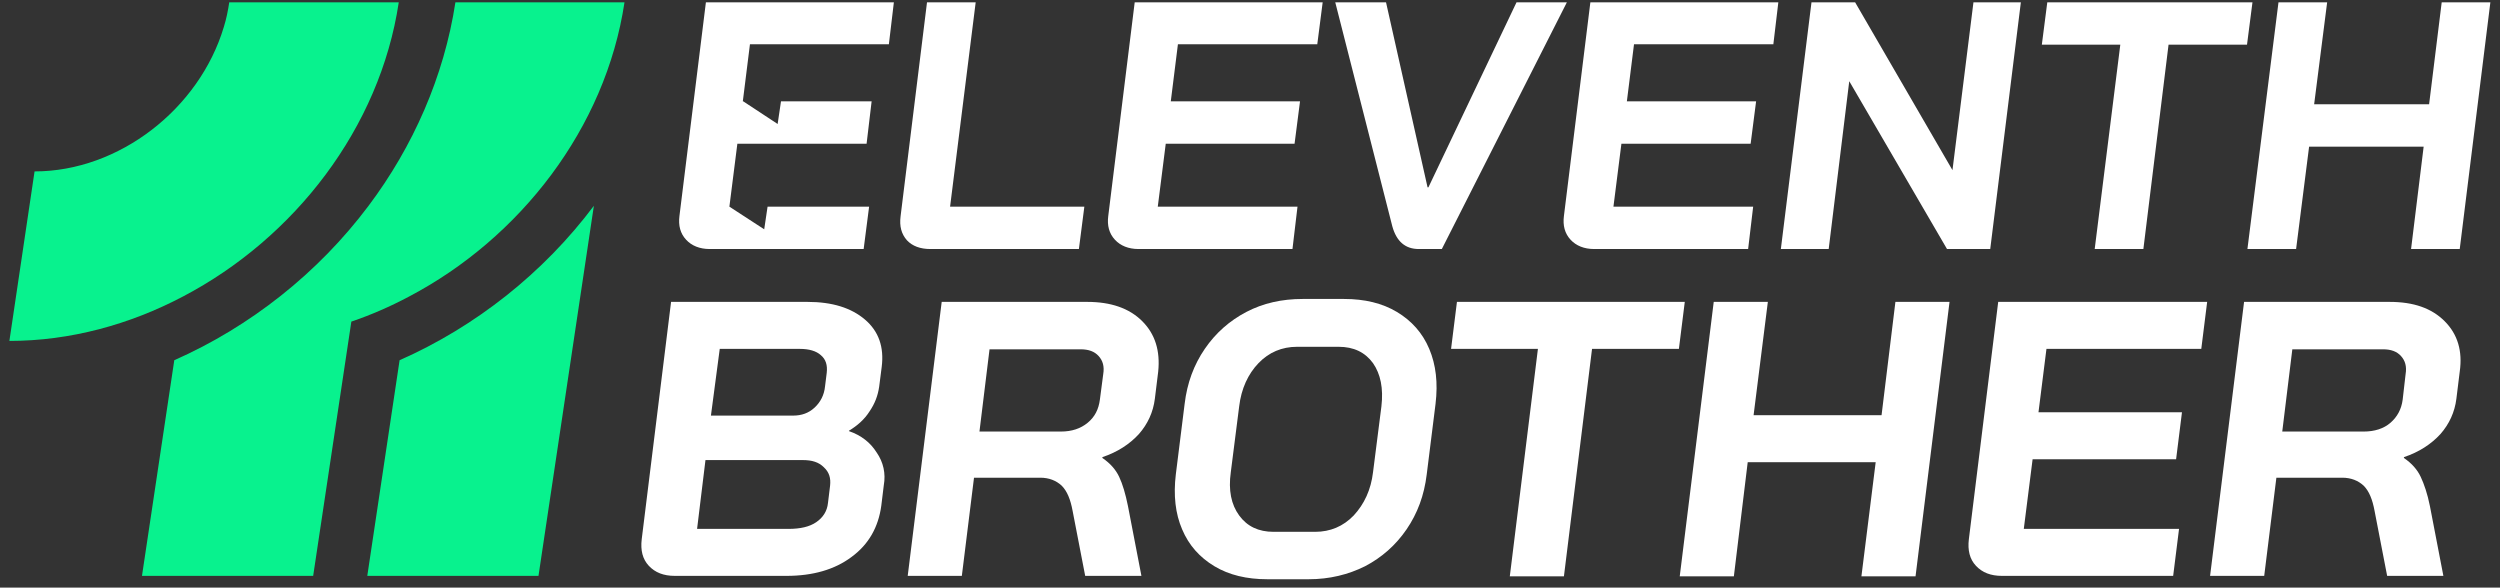<svg width="234" height="55" viewBox="0 0 234 55" fill="none" xmlns="http://www.w3.org/2000/svg">
<rect x="0" y="0" width="234" height="55" fill="#333333" stroke="none"/>
<g clip-path="url(#clip0_673_573)">
<path d="M83.194 4.183L83.666 0.217H66.072L63.597 20.207C63.48 21.11 63.676 21.856 64.226 22.445C64.736 22.995 65.482 23.309 66.425 23.309H80.838L81.349 19.343H71.845L71.53 21.463L68.271 19.343L69.017 13.452H81.113L81.584 9.485H73.101L72.787 11.606L69.567 9.485H69.528L70.195 4.144H83.194V4.183Z" fill="white"/>
<path d="M88.928 19.343L91.324 0.217H86.768L84.294 20.246C84.176 21.188 84.372 21.895 84.883 22.484C85.394 23.034 86.14 23.309 87.082 23.309H100.985L101.495 19.343H88.928Z" fill="white"/>
<path d="M123.292 4.183L123.802 0.217H106.208L103.734 20.207C103.616 21.11 103.813 21.856 104.362 22.445C104.873 22.995 105.619 23.309 106.562 23.309H120.975L121.446 19.343H108.368L109.114 13.452H121.171L121.682 9.485H109.586L110.253 4.144H123.292V4.183Z" fill="white"/>
<path d="M141.946 0.217L133.699 17.536H133.62L129.732 0.217H124.98L130.322 21.188C130.714 22.602 131.539 23.309 132.796 23.309H134.956L146.659 0.217H141.946Z" fill="white"/>
<path d="M165.981 4.183L166.452 0.217H148.858L146.384 20.207C146.266 21.11 146.463 21.856 147.012 22.445C147.523 22.995 148.269 23.309 149.212 23.309H163.625L164.096 19.343H151.018L151.764 13.452H163.86L164.371 9.485H152.275L152.943 4.144H165.981V4.183Z" fill="white"/>
<path d="M184.715 0.217L182.751 15.926L173.64 0.217H169.555L166.688 23.309H171.166L173.09 7.6L182.24 23.309H186.286L189.152 0.217H184.715Z" fill="white"/>
<path d="M191.626 0.217L191.116 4.183H198.46L196.064 23.309H200.62L202.976 4.183H210.32L210.831 0.217H191.626Z" fill="white"/>
<path d="M228.543 0.217L227.364 9.76H216.604L217.821 0.217H213.266L210.359 23.309H214.915L216.132 13.727H226.854L225.676 23.309H230.231L233.098 0.217H228.543Z" fill="white"/>
<path d="M82.056 42.356C81.466 41.414 80.603 40.746 79.464 40.353V40.314C80.249 39.843 80.917 39.254 81.388 38.508C81.898 37.761 82.173 37.015 82.291 36.19L82.527 34.345C82.763 32.499 82.252 31.006 80.956 29.907C79.66 28.807 77.893 28.257 75.576 28.257H62.812L60.063 50.486C59.945 51.507 60.142 52.331 60.73 52.96C61.32 53.588 62.105 53.902 63.166 53.902H73.612C76.086 53.902 78.128 53.313 79.699 52.135C81.309 50.957 82.213 49.347 82.488 47.344L82.723 45.419C82.92 44.32 82.684 43.26 82.056 42.356ZM67.368 32.656H74.869C75.733 32.656 76.4 32.852 76.832 33.245C77.304 33.638 77.461 34.188 77.382 34.894L77.225 36.151C77.147 36.976 76.793 37.644 76.243 38.154C75.693 38.665 75.026 38.9 74.24 38.9H66.543L67.368 32.656ZM77.696 45.459L77.5 47.069C77.421 47.854 77.029 48.444 76.4 48.876C75.772 49.307 74.908 49.504 73.808 49.504H65.247L66.032 43.063H75.144C76.008 43.063 76.636 43.26 77.107 43.731C77.618 44.202 77.775 44.752 77.696 45.459Z" fill="white"/>
<path d="M106.915 30.064C105.698 28.846 103.97 28.257 101.771 28.257H88.143L84.962 53.902H90.028L91.167 44.713H97.372C98.197 44.713 98.864 44.987 99.375 45.459C99.885 45.969 100.2 46.755 100.396 47.815L101.574 53.902H106.837L105.58 47.383C105.344 46.205 105.07 45.302 104.755 44.634C104.441 43.966 103.931 43.377 103.184 42.867V42.788C104.598 42.317 105.737 41.571 106.601 40.628C107.426 39.686 107.936 38.586 108.094 37.329L108.408 34.777C108.604 32.852 108.133 31.281 106.915 30.064ZM103.263 35.012L102.949 37.408C102.831 38.311 102.478 39.018 101.81 39.568C101.142 40.118 100.318 40.393 99.296 40.393H91.677L92.62 32.695H101.142C101.888 32.695 102.438 32.892 102.831 33.324C103.224 33.755 103.381 34.305 103.263 35.012Z" fill="white"/>
<path d="M133.778 32.656C133.149 31.164 132.128 30.025 130.754 29.2C129.379 28.376 127.73 27.983 125.805 27.983H121.917C119.993 27.983 118.226 28.376 116.655 29.2C115.084 30.025 113.788 31.164 112.767 32.656C111.746 34.149 111.117 35.837 110.882 37.801L110.057 44.399C109.821 46.362 110.018 48.09 110.646 49.544C111.274 51.036 112.295 52.175 113.67 53C115.044 53.824 116.694 54.217 118.618 54.217H122.506C124.431 54.217 126.198 53.785 127.769 53C129.34 52.175 130.636 51.036 131.657 49.544C132.678 48.051 133.306 46.362 133.542 44.399L134.367 37.801C134.602 35.837 134.406 34.149 133.778 32.656ZM129.3 38.037L128.515 44.203C128.319 45.852 127.69 47.187 126.708 48.248C125.727 49.269 124.509 49.779 123.095 49.779H119.207C117.794 49.779 116.733 49.269 115.987 48.248C115.241 47.227 114.966 45.891 115.202 44.203L115.987 38.037C116.183 36.387 116.812 35.013 117.794 33.992C118.775 32.971 119.993 32.46 121.407 32.46H125.295C126.708 32.46 127.769 32.971 128.515 33.992C129.222 35.013 129.497 36.348 129.3 38.037Z" fill="white"/>
<path d="M136.37 28.257L135.82 32.656H143.949L141.318 53.942H146.384L149.015 32.656H157.145L157.695 28.257H136.37Z" fill="white"/>
<path d="M177.41 28.257L176.114 38.861H164.136L165.471 28.257H160.405L157.224 53.942H162.29L163.586 43.26H175.564L174.229 53.942H179.295L182.476 28.257H177.41Z" fill="white"/>
<path d="M206.04 32.656L206.59 28.257H187.032L184.283 50.486C184.165 51.507 184.361 52.331 184.95 52.96C185.539 53.588 186.325 53.902 187.385 53.902H203.408L203.958 49.504H189.427L190.252 42.985H203.683L204.233 38.586H190.802L191.548 32.656H206.04Z" fill="white"/>
<path d="M228.818 30.064C227.6 28.846 225.912 28.257 223.673 28.257H210.045L206.864 53.902H211.93L213.069 44.713H219.235C220.06 44.713 220.728 44.987 221.238 45.459C221.749 45.969 222.063 46.755 222.259 47.815L223.437 53.902H228.7L227.443 47.383C227.208 46.205 226.893 45.302 226.579 44.634C226.265 43.966 225.754 43.377 225.008 42.867V42.788C226.422 42.317 227.561 41.571 228.425 40.628C229.25 39.686 229.76 38.586 229.917 37.329L230.232 34.777C230.506 32.852 230.035 31.281 228.818 30.064ZM225.165 35.012L224.89 37.408C224.773 38.311 224.38 39.018 223.752 39.568C223.123 40.118 222.259 40.393 221.238 40.393H213.619L214.562 32.695H223.045C223.791 32.695 224.341 32.892 224.733 33.324C225.126 33.755 225.283 34.305 225.165 35.012Z" fill="white"/>
<path d="M37.324 0.217H21.458C21.34 1.002 21.183 1.788 20.947 2.534C18.669 10.153 11.168 16.044 3.235 16.044L0.879 31.91C6.573 31.91 12.15 30.378 17.138 27.747C27.545 22.288 35.557 11.999 37.324 0.217Z" fill="#08F28E"/>
<path d="M38.306 27.747C48.674 22.288 56.685 11.999 58.453 0.217H42.626C41.565 7.168 38.659 13.727 34.496 19.264C29.784 25.548 23.421 30.575 16.313 33.716L13.289 53.903H29.312L32.886 30.103C34.732 29.475 36.538 28.689 38.306 27.747Z" fill="#08F28E"/>
<path d="M37.402 33.717L34.378 53.903H50.402L55.586 19.264C50.873 25.548 44.511 30.575 37.402 33.717Z" fill="#08F28E"/>
</g>
<defs>
<clipPath id="clip0_673_573">
<rect width="232.219" height="54" fill="white" transform="translate(0.879 0.217)"/>
</clipPath>
</defs>
</svg>
